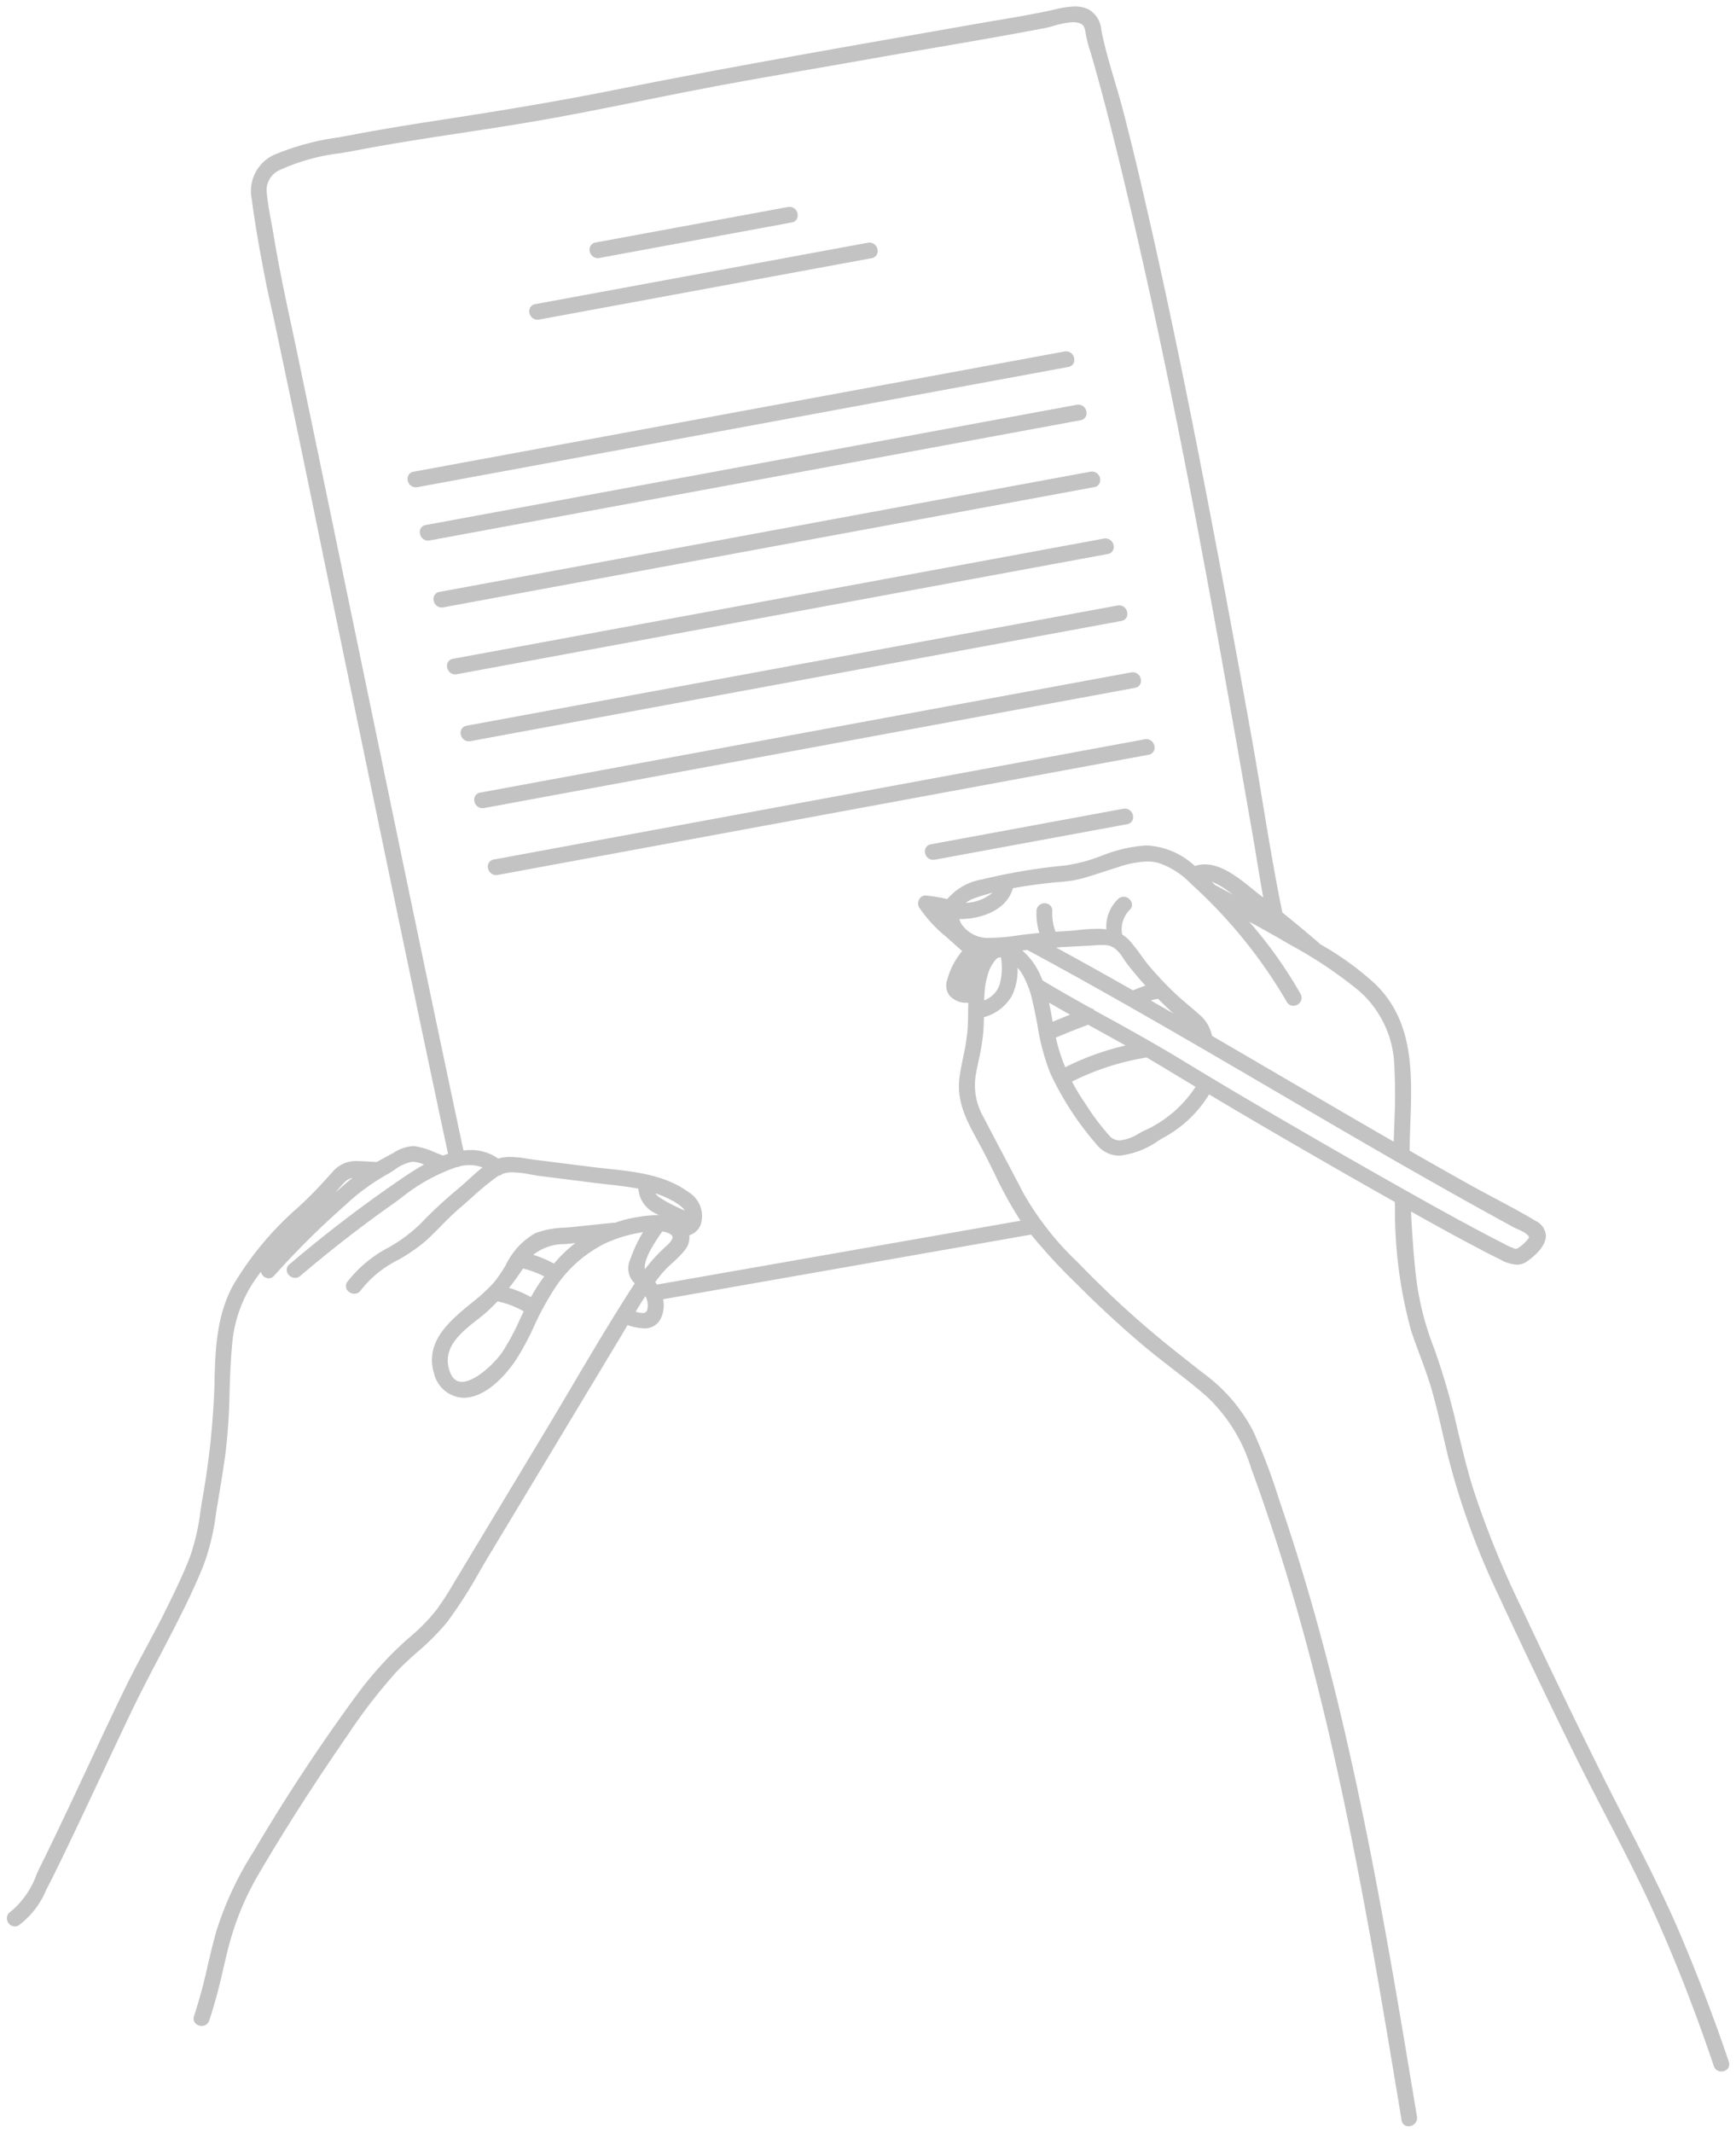 <svg xmlns="http://www.w3.org/2000/svg" width="131.416" height="161.4" viewBox="0 0 131.416 161.4"><g transform="translate(-343.414 1106.617)" opacity="0.25"><path d="M474.292-950.611c-1-2.973-2.186-6.108-3.534-9.317-1.285-3.059-2.82-6.047-4.3-8.938-.623-1.213-1.246-2.427-1.854-3.65-1.976-3.975-3.977-8.122-5.948-12.327a70.555,70.555,0,0,1-3.758-9.243c-.433-1.414-.787-2.872-1.128-4.282a52.434,52.434,0,0,0-1.783-6.21,22.078,22.078,0,0,1-1.377-5.426c-.168-1.506-.293-3.128-.38-4.95,1.521.852,3.047,1.7,4.587,2.514.676.361,1.354.716,2.042,1.054l.111.054a2.957,2.957,0,0,0,1.267.4,1.373,1.373,0,0,0,.8-.265c.534-.381,1.426-1.142,1.4-1.961a1.332,1.332,0,0,0-.753-1.075c-1.011-.61-2.074-1.174-3.1-1.72-.664-.353-1.328-.705-1.982-1.072q-2.248-1.255-4.48-2.536c.006-.66.031-1.334.055-2.012.138-3.824.281-7.778-2.687-10.623a22.465,22.465,0,0,0-4.166-3,.746.746,0,0,0-.1-.111q-1.352-1.156-2.736-2.273c-.568-2.77-1.039-5.613-1.495-8.364-.272-1.642-.544-3.284-.837-4.919-.841-4.7-1.69-9.3-2.523-13.7-1.512-7.977-3.353-17.409-5.548-26.89-.6-2.617-1.129-4.771-1.647-6.777-.2-.771-.428-1.541-.658-2.312-.368-1.241-.75-2.525-.993-3.8a1.961,1.961,0,0,0-.979-1.571,2.325,2.325,0,0,0-1.031-.213,6.978,6.978,0,0,0-1.506.223c-1.482.334-3.009.592-4.487.841q-.846.142-1.692.29l-3.777.664c-7.655,1.344-15.57,2.733-23.322,4.285-4.68.938-9.28,1.675-13.162,2.273-2.159.331-4.468.7-6.719,1.129-.356.068-.719.132-1.085.2a19.237,19.237,0,0,0-4.629,1.222,3.016,3.016,0,0,0-1.927,3.449c.272,2.1.665,4.211,1.049,6.185.135.69.29,1.377.445,2.064.1.46.208.92.3,1.381q1.875,8.832,3.683,17.68l1.847,8.925c2.257,10.886,4.591,22.142,6.938,33.2l.6,2.792c-.13.043-.259.089-.387.139a.69.69,0,0,0-.106-.05c-.174-.063-.352-.135-.532-.209a5.778,5.778,0,0,0-1.437-.447,1.6,1.6,0,0,0-.216-.014,3.08,3.08,0,0,0-1.466.516l-.165.09c-.369.2-.736.4-1.1.6a.6.6,0,0,0-.139-.017h0c-.18,0-.362-.015-.545-.027-.235-.014-.471-.028-.7-.028a2.333,2.333,0,0,0-1.839.689l-.3.331a32.51,32.51,0,0,1-2.4,2.462,23.923,23.923,0,0,0-4.917,5.874c-1.242,2.242-1.383,4.725-1.432,7.5a61.08,61.08,0,0,1-.939,8.829l-.12.765a16.889,16.889,0,0,1-.767,3.4c-.5,1.33-1.143,2.64-1.769,3.92-.488,1-1.014,1.98-1.54,2.96-.509.949-1.018,1.9-1.494,2.864-1.005,2.047-1.971,4.113-2.937,6.178q-.623,1.332-1.248,2.661c-.771,1.629-1.543,3.26-2.346,4.877-.1.2-.2.409-.3.631a6.553,6.553,0,0,1-1.966,2.84.573.573,0,0,0-.264.665.611.611,0,0,0,.571.462.585.585,0,0,0,.3-.089,6.36,6.36,0,0,0,2.094-2.717l.1-.188c.656-1.274,1.274-2.566,1.891-3.858.751-1.572,1.491-3.148,2.232-4.725q1.077-2.3,2.165-4.584c.685-1.434,1.436-2.866,2.162-4.251,1.165-2.22,2.369-4.516,3.335-6.887a17.48,17.48,0,0,0,.95-3.927l.236-1.436c.168-1.016.336-2.033.476-3.053a45.133,45.133,0,0,0,.317-4.678c.037-1.126.076-2.291.179-3.435a10.274,10.274,0,0,1,1.284-4.356,13.332,13.332,0,0,1,.909-1.346.772.772,0,0,0,.04.117.627.627,0,0,0,.549.375.546.546,0,0,0,.415-.2,63.43,63.43,0,0,1,5.371-5.325,16.215,16.215,0,0,1,3.239-2.372c.147-.081.311-.186.484-.3a3.127,3.127,0,0,1,1.378-.625,2.526,2.526,0,0,1,.871.215c-.721.4-1.395.858-2.03,1.293a99.322,99.322,0,0,0-8.158,6.259.53.53,0,0,0-.17.6.659.659,0,0,0,.6.419.6.6,0,0,0,.395-.149c2.28-1.94,4.63-3.765,6.984-5.425.18-.127.376-.269.584-.42a13.879,13.879,0,0,1,4.284-2.393.454.454,0,0,0,.284-.078,3.719,3.719,0,0,1,.679-.066,2.65,2.65,0,0,1,.976.178c-.369.286-.721.608-1.063.921-.234.213-.464.423-.692.615a34.462,34.462,0,0,0-2.943,2.727,11.732,11.732,0,0,1-2.447,1.813,9.422,9.422,0,0,0-3.084,2.579.538.538,0,0,0-.043.568.652.652,0,0,0,.567.332.6.6,0,0,0,.5-.269,8.221,8.221,0,0,1,2.815-2.287,13.2,13.2,0,0,0,2.089-1.436c.4-.361.776-.742,1.152-1.125.452-.459.92-.934,1.423-1.359.3-.255.6-.522.9-.79a20.711,20.711,0,0,1,1.993-1.63c.031-.021.063-.038.037-.038h-.007a.463.463,0,0,0,.314-.134,2.272,2.272,0,0,1,.777-.119,7.994,7.994,0,0,1,1.368.166c.239.043.47.084.686.112l4.02.506c.344.044.69.082,1.037.121.791.089,1.607.181,2.4.331a2.231,2.231,0,0,0,1.347,1.891c.062.037.125.073.189.109h-.077a9.513,9.513,0,0,0-1.466.14,9.255,9.255,0,0,0-1.75.437h-.125l-3.074.321c-.2.021-.412.036-.624.052a6.8,6.8,0,0,0-2.229.42,5.5,5.5,0,0,0-2.225,2.407,10.449,10.449,0,0,1-.9,1.322,13.907,13.907,0,0,1-1.7,1.554c-1.674,1.375-3.571,2.933-2.822,5.37a2.383,2.383,0,0,0,2.24,1.8,2.268,2.268,0,0,0,.3-.021c1.89-.254,3.391-2.42,3.8-3.078a22.516,22.516,0,0,0,1.24-2.351,20.66,20.66,0,0,1,1.331-2.487,9.727,9.727,0,0,1,4.005-3.731,10.319,10.319,0,0,1,2.393-.773c.157-.031.326-.065.5-.1a11.188,11.188,0,0,0-.969,2.075,1.573,1.573,0,0,0,.346,1.811l-.206.31c-1.571,2.431-3.072,4.97-4.523,7.426-.679,1.149-1.357,2.3-2.045,3.439l-6.928,11.5a23.324,23.324,0,0,1-1.331,2.055,14.5,14.5,0,0,1-2.113,2.127l-.111.1a27.373,27.373,0,0,0-3.773,4.156,139.365,139.365,0,0,0-7.8,11.83,25.3,25.3,0,0,0-2.832,6.02c-.254.884-.468,1.792-.674,2.67a38.177,38.177,0,0,1-1.028,3.79.546.546,0,0,0,.061.506.634.634,0,0,0,.512.25.6.6,0,0,0,.578-.411,39.277,39.277,0,0,0,1.043-3.837c.141-.6.283-1.206.439-1.807a21.428,21.428,0,0,1,2.317-5.533c1.941-3.311,4.137-6.736,6.715-10.471a40.678,40.678,0,0,1,3.646-4.717c.5-.54,1.068-1.044,1.615-1.531a17.36,17.36,0,0,0,2.253-2.274,34.513,34.513,0,0,0,2.409-3.752c.252-.432.5-.864.759-1.289l9.9-16.44c.19-.315.574-.966.574-.966a4.092,4.092,0,0,0,1.239.251,1.335,1.335,0,0,0,1.314-.838,2.268,2.268,0,0,0,.133-1.365l27.857-4.891a44.522,44.522,0,0,0,3.531,3.814l.156.157c1.525,1.522,3.124,2.994,4.752,4.373.724.612,1.474,1.193,2.223,1.774.891.691,1.813,1.405,2.668,2.161a12.36,12.36,0,0,1,3.325,5.388c.746,2.027,1.475,4.162,2.165,6.347,1.279,4.045,2.436,8.277,3.54,12.938,2.366,9.991,4.055,20.189,5.687,30.052a.521.521,0,0,0,.529.459.669.669,0,0,0,.5-.234.614.614,0,0,0,.135-.505c-1.44-8.69-2.928-17.676-4.875-26.5-1.037-4.706-2.117-8.97-3.3-13.038-.644-2.21-1.322-4.367-2.015-6.412l-.276-.822a44.286,44.286,0,0,0-1.951-5.12,12.628,12.628,0,0,0-3.764-4.353l-.241-.188c-1.541-1.209-3.135-2.459-4.632-3.777-1.613-1.418-3.176-2.912-4.647-4.44a22.466,22.466,0,0,1-4.073-5.175q-.775-1.491-1.563-2.975c-.491-.931-.983-1.862-1.468-2.8a4.818,4.818,0,0,1-.556-3.4c.056-.305.12-.607.183-.909a16.5,16.5,0,0,0,.35-2.129c.029-.378.04-.757.047-1.135a3.5,3.5,0,0,0,2.119-1.618,4.426,4.426,0,0,0,.425-2.128,3.937,3.937,0,0,1,.355.476,7.312,7.312,0,0,1,.783,2.083c.143.588.255,1.181.366,1.773a17.331,17.331,0,0,0,.958,3.616,22.9,22.9,0,0,0,3.5,5.4,2.22,2.22,0,0,0,1.766.876,6.423,6.423,0,0,0,3.01-1.184l.218-.129a9.143,9.143,0,0,0,3.548-3.321l.115.069c.6.356,1.192.714,1.791,1.065,4.136,2.434,8.222,4.788,12.149,7l.014.369a34.351,34.351,0,0,0,1.222,9.373c.206.627.436,1.245.666,1.862.318.855.647,1.74.9,2.632.326,1.138.6,2.311.859,3.447.106.458.212.917.322,1.374a56.63,56.63,0,0,0,3.847,10.659c1.678,3.626,3.528,7.494,5.655,11.827.783,1.594,1.6,3.172,2.42,4.751,1.268,2.444,2.579,4.971,3.727,7.514,1.646,3.652,3.166,7.544,4.516,11.567a.592.592,0,0,0,.576.415.636.636,0,0,0,.51-.249A.547.547,0,0,0,474.292-950.611Zm-44.634-70.268a3.449,3.449,0,0,1-1.481.547,1.028,1.028,0,0,1-.774-.352,18.337,18.337,0,0,1-1.846-2.462l-.155-.23a15.067,15.067,0,0,1-.836-1.41,19.531,19.531,0,0,1,5.645-1.822c.419.244.835.489,1.249.739q1.229.741,2.456,1.48a9.075,9.075,0,0,1-4,3.369Zm-5.241-8.97q-.66.261-1.314.538l-.012-.064c-.084-.461-.167-.924-.268-1.382Q423.616-1030.3,424.417-1029.849Zm1.373.763.686.379q1.071.593,2.139,1.189a20.509,20.509,0,0,0-4.56,1.644,13.461,13.461,0,0,1-.714-2.236C424.142-1028.454,424.964-1028.782,425.79-1029.086Zm.488-1.078a.435.435,0,0,0-.261-.171H426c-1.094-.61-2.381-1.336-3.667-2.106-.07-.184-.146-.365-.231-.543a5.253,5.253,0,0,0-1.3-1.719l.381-.041c4.861,2.619,9.577,5.331,13.173,7.418q2.57,1.491,5.131,2.991l.727.424c3.156,1.846,6.313,3.691,9.486,5.508q2.4,1.374,4.825,2.726,1.134.633,2.274,1.259l1.2.656c.068.037.161.079.268.126.322.144.921.412.884.677a3.328,3.328,0,0,1-.765.733.557.557,0,0,1-.249.094.22.22,0,0,1-.078-.015,1.412,1.412,0,0,0-.21-.09,3.378,3.378,0,0,1-.546-.258l-.245-.13c-.665-.334-1.323-.682-1.979-1.032-1.8-.963-3.579-1.954-5.356-2.954-3.734-2.1-7.667-4.364-11.689-6.724q-2.687-1.578-5.347-3.2c-1.755-1.06-3.574-2.071-5.335-3.048Zm-8.829,9.907c.124.226.248.453.37.682.289.548.568,1.112.848,1.68a30.869,30.869,0,0,0,2,3.634l-27.52,4.832c-.042-.066-.085-.13-.131-.193.16-.215.324-.427.495-.634a8.789,8.789,0,0,1,.817-.821,8.006,8.006,0,0,0,.934-.961,1.516,1.516,0,0,0,.332-1.12,1.373,1.373,0,0,0,.856-.781,2.128,2.128,0,0,0-.936-2.5c-1.768-1.288-3.989-1.526-6.137-1.756-.4-.043-.8-.086-1.186-.135l-4.33-.545c-.173-.022-.351-.05-.531-.079a8.411,8.411,0,0,0-1.291-.134,2.931,2.931,0,0,0-.907.129,3.6,3.6,0,0,0-2.1-.649,4.4,4.4,0,0,0-.535.033c-2.15-10.081-4.28-20.337-6.34-30.257l-2.519-12.148q-1.832-8.848-3.675-17.695l-.44-2.076c-.5-2.32-1.01-4.718-1.4-7.1-.055-.338-.119-.678-.183-1.02-.125-.668-.255-1.358-.314-2.032a1.671,1.671,0,0,1,1.006-1.866,15.332,15.332,0,0,1,4.568-1.261c.406-.069.806-.137,1.194-.211,2.667-.512,5.4-.928,8.037-1.33,1.6-.244,3.191-.487,4.783-.752,2.927-.488,5.882-1.083,8.74-1.658,1.482-.3,2.965-.6,4.449-.883,2.894-.557,5.848-1.069,8.7-1.563q2.117-.367,4.232-.74c1.576-.28,3.154-.55,4.732-.82,2.763-.473,5.619-.963,8.417-1.5.224-.043.47-.11.726-.18a5.71,5.71,0,0,1,1.429-.268,1.566,1.566,0,0,1,.452.059c.384.111.44.352.514.8l.041.231a11.212,11.212,0,0,0,.293,1.093l.117.385c.538,1.858,1.072,3.859,1.68,6.3,4.419,17.756,7.654,36.289,10.508,52.641.123.7.238,1.407.354,2.111.143.869.286,1.737.442,2.6l-.295-.23c-.171-.132-.353-.279-.543-.432-1.016-.821-2.28-1.843-3.585-1.843a2.376,2.376,0,0,0-.755.122,5.75,5.75,0,0,0-3.625-1.552l-.1,0a10.949,10.949,0,0,0-3.337.782,12.446,12.446,0,0,1-2.736.729,44.727,44.727,0,0,0-6.294,1.055,4.388,4.388,0,0,0-2.644,1.487,13.148,13.148,0,0,0-1.653-.272.546.546,0,0,0-.473.291.624.624,0,0,0-.006.62,10.454,10.454,0,0,0,2.088,2.255l.269.241c.3.266.6.535.9.8a5.58,5.58,0,0,0-1.116,2.121,1.325,1.325,0,0,0,.139,1.226,1.685,1.685,0,0,0,1.4.562h.038q-.008.328-.01.66c-.005.424-.01.849-.035,1.271a14.966,14.966,0,0,1-.339,2.171c-.1.494-.2.988-.274,1.492C415.793-1023.279,416.6-1021.811,417.449-1020.257Zm-23.227,4.436a3.845,3.845,0,0,1,.763.493,1.223,1.223,0,0,1,.264.3c-.362-.155-.712-.321-1.045-.494a8.027,8.027,0,0,1-.75-.429,1.3,1.3,0,0,1-.432-.384A7.448,7.448,0,0,1,394.222-1015.821Zm-.139,2.536c.148.075.229.159.241.248s-.027.288-.419.645a13.583,13.583,0,0,0-1,.99c-.234.263-.455.535-.669.815-.1-.541.343-1.5,1.314-2.858A1.675,1.675,0,0,1,394.083-1013.285Zm41.062-26.623a5.221,5.221,0,0,1,1.273.739l.368.26-1.32-.715-.061-.025Zm-16.594.829a3.337,3.337,0,0,1-2.025.769,2.322,2.322,0,0,1,.622-.337C417.574-1038.8,418.036-1038.946,418.551-1039.079Zm-2.362,2.362a1.521,1.521,0,0,1-.147-.363h.009c1.511,0,3.467-.582,4.006-2.224a.649.649,0,0,0,.026-.112c.988-.182,1.958-.307,2.783-.4.23-.027.461-.047.692-.067a9.385,9.385,0,0,0,1.754-.265c.555-.155,1.1-.334,1.651-.513.369-.12.737-.24,1.107-.353a7.588,7.588,0,0,1,2.179-.424,3.305,3.305,0,0,1,.862.109,6.112,6.112,0,0,1,2.464,1.582,37.58,37.58,0,0,1,7.251,8.929.555.555,0,0,0,.493.3.647.647,0,0,0,.548-.317.574.574,0,0,0,0-.584,33.455,33.455,0,0,0-3.891-5.469c.941.514,1.877,1.035,2.8,1.574l.358.208a32.422,32.422,0,0,1,5.139,3.442,7.829,7.829,0,0,1,2.684,5.564,40.6,40.6,0,0,1,.01,4.385c-.016.493-.033.986-.044,1.478q-2.195-1.264-4.384-2.54l-3.845-2.244q-2.763-1.616-5.529-3.225a2.878,2.878,0,0,0-.829-1.495c-.288-.262-.585-.513-.881-.764-.407-.344-.813-.687-1.2-1.058-.62-.6-1.218-1.236-1.778-1.89-.251-.292-.479-.6-.706-.918a12.258,12.258,0,0,0-.868-1.1,2.467,2.467,0,0,0-.539-.439,2.092,2.092,0,0,1,.538-1.838.526.526,0,0,0,.172-.6.661.661,0,0,0-.6-.423.605.605,0,0,0-.394.148,2.912,2.912,0,0,0-.916,2.319,5.666,5.666,0,0,0-.718-.043,14.4,14.4,0,0,0-1.451.1c-.283.028-.558.056-.813.07-.287.016-.572.034-.861.053a3.833,3.833,0,0,1-.245-1.556.553.553,0,0,0-.148-.42.6.6,0,0,0-.434-.177.6.6,0,0,0-.618.579,4.947,4.947,0,0,0,.215,1.67c-.226.02-.452.04-.678.063-.332.034-.666.08-1,.126a14.277,14.277,0,0,1-1.991.177h0A2.448,2.448,0,0,1,416.189-1036.717Zm14.89,5.673c.312.312.629.617.957.915.071.065.143.129.215.192q-.858-.493-1.719-.985A3.4,3.4,0,0,1,431.079-1031.044Zm-6.876-3.938,1.795-.092.268-.018c.185-.013.379-.028.571-.028a2.126,2.126,0,0,1,.647.081,1.28,1.28,0,0,0,.189.087,2.494,2.494,0,0,1,.764.831c.066.1.133.2.2.288.3.416.637.815.973,1.208.168.2.34.389.515.581-.292.093-.577.206-.855.316l-.094.037c-1.978-1.123-3.93-2.211-5.814-3.239C423.642-1034.949,423.922-1034.967,424.2-1034.982Zm-31.791,27.457a.329.329,0,0,1-.366.247,1.754,1.754,0,0,1-.51-.1c.238-.4.481-.787.734-1.172A1.437,1.437,0,0,1,392.412-1007.525Zm26.676-24.609a1.942,1.942,0,0,1-1.171,1.2c.007-.2.017-.4.032-.6a5.254,5.254,0,0,1,.2-1.186,2.976,2.976,0,0,1,.713-1.37.566.566,0,0,1,.317-.094h.007A4.8,4.8,0,0,1,419.088-1032.134ZM370.1-1017.5c-.208.158-.4.318-.587.482l-.677.6a9.894,9.894,0,0,1,.709-.8A1.114,1.114,0,0,1,370.1-1017.5Zm9.5,10.685.1-.076a12.215,12.215,0,0,0,1.375-1.266,6.727,6.727,0,0,1,1.985.755l-.27.565a18.591,18.591,0,0,1-1.344,2.507c-.551.812-2.046,2.261-3.066,2.261-.473,0-.792-.318-.976-.971C376.929-1004.714,378.347-1005.832,379.6-1006.818Zm4.408-2.348c-.143.225-.277.454-.4.687a7.738,7.738,0,0,0-1.656-.7c.33-.42.667-.886,1.06-1.468a7.374,7.374,0,0,1,1.6.6C384.4-1009.763,384.2-1009.466,384.007-1009.166Zm2.963-3.408a10.008,10.008,0,0,0-1.619,1.557,8.624,8.624,0,0,0-1.571-.667,3.816,3.816,0,0,1,2.419-.809Z" fill="#111" stroke="rgba(0,0,0,0)" stroke-width="1"/><path d="M424.739-1079.447a.631.631,0,0,0-.617-.588l-.1.007-49.3,9.1a.532.532,0,0,0-.449.594.63.63,0,0,0,.616.588l.1-.008,49.3-9.1A.532.532,0,0,0,424.739-1079.447Z" fill="#111" stroke="rgba(0,0,0,0)" stroke-width="1"/><path d="M384.1-1082.426l.1-.008,25.2-4.65a.531.531,0,0,0,.45-.593.631.631,0,0,0-.617-.588l-.1.008-25.2,4.65a.533.533,0,0,0-.451.594A.631.631,0,0,0,384.1-1082.426Z" fill="#111" stroke="rgba(0,0,0,0)" stroke-width="1"/><path d="M388.663-1087.087l.1-.008,14.588-2.692a.53.53,0,0,0,.449-.593.631.631,0,0,0-.616-.588l-.1.008-14.587,2.691a.532.532,0,0,0-.45.594A.631.631,0,0,0,388.663-1087.087Z" fill="#111" stroke="rgba(0,0,0,0)" stroke-width="1"/><path d="M428.572-1045.44l-.1.007-14.586,2.692a.53.53,0,0,0-.45.593.629.629,0,0,0,.616.587l.1-.007,14.587-2.692a.53.53,0,0,0,.45-.593A.631.631,0,0,0,428.572-1045.44Z" fill="#111" stroke="rgba(0,0,0,0)" stroke-width="1"/><path d="M425.665-1075.416a.63.63,0,0,0-.617-.587l-.1.007-49.3,9.1a.531.531,0,0,0-.451.592.634.634,0,0,0,.619.589l.1-.008,49.3-9.1A.531.531,0,0,0,425.665-1075.416Z" fill="#111" stroke="rgba(0,0,0,0)" stroke-width="1"/><path d="M426.7-1070.354a.632.632,0,0,0-.618-.588l-.1.007-49.3,9.1a.53.53,0,0,0-.45.593.631.631,0,0,0,.616.588l.1-.008,49.3-9.1A.531.531,0,0,0,426.7-1070.354Z" fill="#111" stroke="rgba(0,0,0,0)" stroke-width="1"/><path d="M427.723-1065.292a.631.631,0,0,0-.618-.589l-.1.007-49.3,9.1a.531.531,0,0,0-.45.593.631.631,0,0,0,.617.588l.1-.008,49.3-9.1A.53.53,0,0,0,427.723-1065.292Z" fill="#111" stroke="rgba(0,0,0,0)" stroke-width="1"/><path d="M428.753-1060.231a.631.631,0,0,0-.616-.588l-.1.008-49.3,9.1a.53.53,0,0,0-.45.593.631.631,0,0,0,.617.588l.1-.008,49.3-9.1A.53.53,0,0,0,428.753-1060.231Z" fill="#111" stroke="rgba(0,0,0,0)" stroke-width="1"/><path d="M429.783-1055.17a.631.631,0,0,0-.616-.588l-.1.008-49.3,9.1a.531.531,0,0,0-.45.593.631.631,0,0,0,.617.588l.1-.007,49.3-9.1A.53.53,0,0,0,429.783-1055.17Z" fill="#111" stroke="rgba(0,0,0,0)" stroke-width="1"/><path d="M430.813-1050.109a.631.631,0,0,0-.616-.588l-.1.008-49.3,9.1a.53.53,0,0,0-.45.593.631.631,0,0,0,.617.589l.1-.007,49.3-9.1A.531.531,0,0,0,430.813-1050.109Z" fill="#111" stroke="rgba(0,0,0,0)" stroke-width="1"/></g></svg>